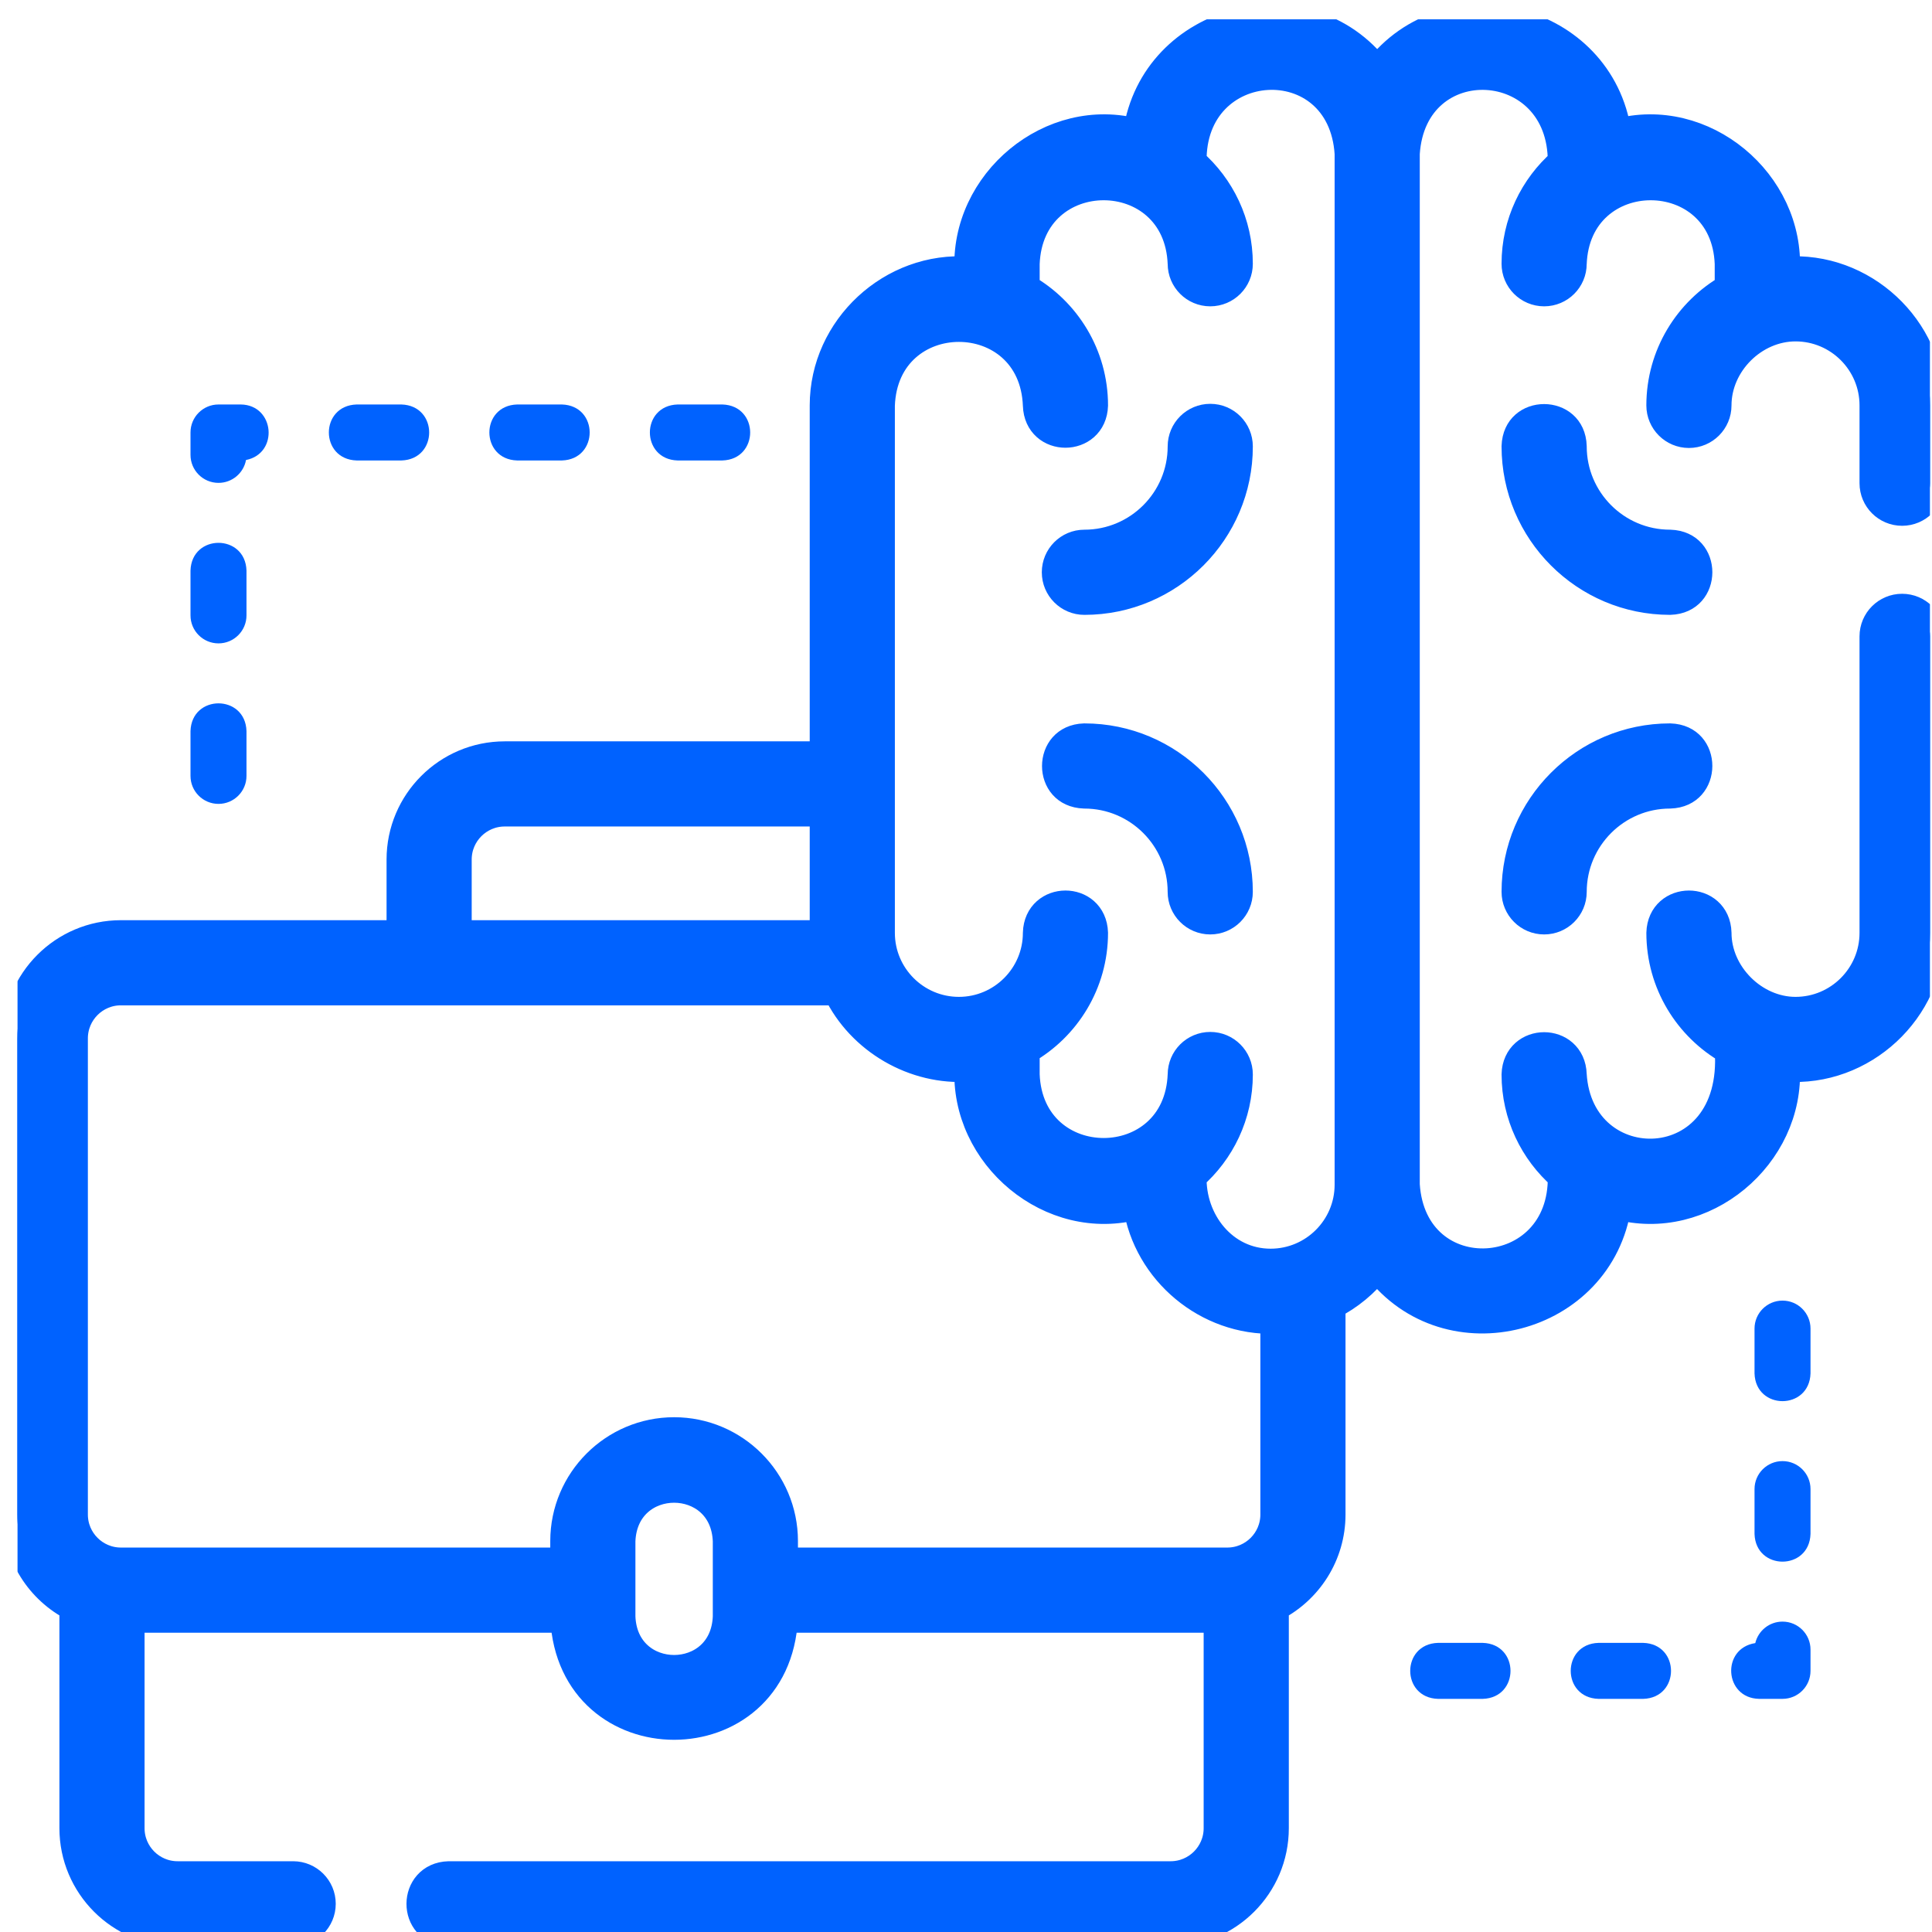 <svg xmlns="http://www.w3.org/2000/svg" width="151" height="151" viewBox="0 0 151 151" fill="none"><g clip-path="url(#clip0_893_117)"><g clip-path="url(#clip1_893_117)"><mask id="path-1-outside-1_893_117" maskUnits="userSpaceOnUse" x="-0.648" y="-0.485" width="153" height="153" fill="black"><rect fill="white" x="-0.648" y="-0.485" width="153" height="153"></rect><path d="M148.663 39.955C149.872 39.955 150.851 38.975 150.851 37.767V31.685C150.851 25.648 145.548 20.742 139.534 21.197C139.92 14.281 133.102 8.567 126.369 10.433C125.045 1.344 113.175 -1.712 107.638 5.588C102.099 -1.716 90.229 1.35 88.907 10.433C82.174 8.567 75.357 14.281 75.742 21.197C69.728 20.743 64.425 25.648 64.425 31.685V59.081H39.448C34.984 59.081 31.352 62.713 31.352 67.177V73.059H9.448C4.983 73.059 1.352 76.691 1.352 81.155V118.372C1.352 121.518 3.155 124.25 5.783 125.59V142.888C5.783 147.352 9.415 150.985 13.879 150.985H22.913C24.121 150.985 25.101 150.005 25.101 148.797C25.101 147.588 24.121 146.609 22.913 146.609H13.879C11.828 146.609 10.159 144.939 10.159 142.888V126.468H44.148C44.705 137.633 60.673 137.624 61.225 126.468H95.214V142.888C95.214 144.939 93.545 146.609 91.494 146.609H35.076C32.21 146.686 32.163 150.891 35.076 150.985H91.494C95.959 150.985 99.591 147.353 99.591 142.888V125.59C102.218 124.25 104.022 121.518 104.022 118.371V101.994C105.44 101.28 106.676 100.254 107.638 99.007C113.178 106.311 125.047 103.246 126.369 94.163C133.103 96.029 139.919 90.314 139.534 83.398C145.548 83.852 150.851 78.948 150.851 72.91V49.736C150.851 48.527 149.872 47.548 148.663 47.548C147.455 47.548 146.475 48.527 146.475 49.736V72.91C146.475 76.297 143.72 79.052 140.333 79.052C137.076 79.052 134.191 76.178 134.191 72.91C134.104 70.017 129.902 70.02 129.815 72.91C129.815 76.83 131.97 80.256 135.158 82.065C135.866 92.414 123.393 92.544 122.873 83.982C122.786 81.091 118.586 81.089 118.497 83.982C118.497 87.141 119.898 89.98 122.11 91.909C122.275 100.5 110.381 101.206 109.826 92.593V12.003C110.372 3.442 122.182 4.043 122.11 12.686C119.897 14.616 118.497 17.455 118.497 20.614C118.497 21.822 119.476 22.802 120.685 22.802C121.894 22.802 122.873 21.822 122.873 20.614C123.182 12.477 134.85 12.479 135.157 20.614V22.531C131.969 24.34 129.814 27.765 129.814 31.685C129.814 32.894 130.794 33.873 132.002 33.873C133.211 33.873 134.19 32.894 134.19 31.685C134.19 28.392 137.055 25.543 140.333 25.543C143.719 25.543 146.475 28.298 146.475 31.685V37.767C146.475 38.975 147.455 39.955 148.663 39.955ZM35.727 67.177C35.727 65.126 37.397 63.457 39.448 63.457H64.425V72.91C64.425 72.96 64.425 73.009 64.426 73.059H35.727V67.177ZM56.85 126.353C56.64 131.87 48.731 131.866 48.523 126.353V120.446C48.733 114.929 56.642 114.933 56.85 120.446V126.353ZM99.646 118.372C99.646 120.423 97.977 122.092 95.925 122.092H61.226V120.446C61.226 115.737 57.395 111.906 52.687 111.906C47.978 111.906 44.147 115.737 44.147 120.446V122.092H9.448C7.397 122.092 5.728 120.423 5.728 118.372V81.155C5.728 79.104 7.397 77.435 9.448 77.435H65.449C67.288 81.278 71.494 83.719 75.742 83.399C75.357 90.315 82.174 96.029 88.907 94.163C89.689 99.365 94.392 103.272 99.646 103.105V118.372H99.646ZM99.308 98.734C95.593 98.734 93.056 95.423 93.166 91.909C95.378 89.98 96.779 87.141 96.779 83.981C96.779 82.773 95.799 81.793 94.591 81.793C93.382 81.793 92.403 82.773 92.403 83.981C92.094 92.119 80.425 92.116 80.118 83.981V82.065C83.306 80.256 85.461 76.83 85.461 72.91C85.366 70.007 81.172 70.028 81.085 72.91C81.085 76.297 78.33 79.052 74.943 79.052C71.556 79.052 68.801 76.297 68.801 72.91V31.685C69.105 23.558 80.773 23.54 81.085 31.685C81.177 34.587 85.375 34.568 85.461 31.685C85.461 27.765 83.306 24.34 80.118 22.531V20.614C80.428 12.476 92.095 12.48 92.402 20.614C92.402 21.823 93.382 22.802 94.59 22.802C95.799 22.802 96.778 21.823 96.778 20.614C96.778 17.455 95.378 14.616 93.165 12.686C93.004 4.088 104.898 3.397 105.45 12.003V92.593C105.45 95.979 102.695 98.734 99.308 98.734Z"></path></mask><path d="M148.663 39.955C149.872 39.955 150.851 38.975 150.851 37.767V31.685C150.851 25.648 145.548 20.742 139.534 21.197C139.92 14.281 133.102 8.567 126.369 10.433C125.045 1.344 113.175 -1.712 107.638 5.588C102.099 -1.716 90.229 1.35 88.907 10.433C82.174 8.567 75.357 14.281 75.742 21.197C69.728 20.743 64.425 25.648 64.425 31.685V59.081H39.448C34.984 59.081 31.352 62.713 31.352 67.177V73.059H9.448C4.983 73.059 1.352 76.691 1.352 81.155V118.372C1.352 121.518 3.155 124.25 5.783 125.59V142.888C5.783 147.352 9.415 150.985 13.879 150.985H22.913C24.121 150.985 25.101 150.005 25.101 148.797C25.101 147.588 24.121 146.609 22.913 146.609H13.879C11.828 146.609 10.159 144.939 10.159 142.888V126.468H44.148C44.705 137.633 60.673 137.624 61.225 126.468H95.214V142.888C95.214 144.939 93.545 146.609 91.494 146.609H35.076C32.21 146.686 32.163 150.891 35.076 150.985H91.494C95.959 150.985 99.591 147.353 99.591 142.888V125.59C102.218 124.25 104.022 121.518 104.022 118.371V101.994C105.44 101.28 106.676 100.254 107.638 99.007C113.178 106.311 125.047 103.246 126.369 94.163C133.103 96.029 139.919 90.314 139.534 83.398C145.548 83.852 150.851 78.948 150.851 72.91V49.736C150.851 48.527 149.872 47.548 148.663 47.548C147.455 47.548 146.475 48.527 146.475 49.736V72.91C146.475 76.297 143.72 79.052 140.333 79.052C137.076 79.052 134.191 76.178 134.191 72.91C134.104 70.017 129.902 70.02 129.815 72.91C129.815 76.83 131.97 80.256 135.158 82.065C135.866 92.414 123.393 92.544 122.873 83.982C122.786 81.091 118.586 81.089 118.497 83.982C118.497 87.141 119.898 89.98 122.11 91.909C122.275 100.5 110.381 101.206 109.826 92.593V12.003C110.372 3.442 122.182 4.043 122.11 12.686C119.897 14.616 118.497 17.455 118.497 20.614C118.497 21.822 119.476 22.802 120.685 22.802C121.894 22.802 122.873 21.822 122.873 20.614C123.182 12.477 134.85 12.479 135.157 20.614V22.531C131.969 24.34 129.814 27.765 129.814 31.685C129.814 32.894 130.794 33.873 132.002 33.873C133.211 33.873 134.19 32.894 134.19 31.685C134.19 28.392 137.055 25.543 140.333 25.543C143.719 25.543 146.475 28.298 146.475 31.685V37.767C146.475 38.975 147.455 39.955 148.663 39.955ZM35.727 67.177C35.727 65.126 37.397 63.457 39.448 63.457H64.425V72.91C64.425 72.96 64.425 73.009 64.426 73.059H35.727V67.177ZM56.85 126.353C56.64 131.87 48.731 131.866 48.523 126.353V120.446C48.733 114.929 56.642 114.933 56.85 120.446V126.353ZM99.646 118.372C99.646 120.423 97.977 122.092 95.925 122.092H61.226V120.446C61.226 115.737 57.395 111.906 52.687 111.906C47.978 111.906 44.147 115.737 44.147 120.446V122.092H9.448C7.397 122.092 5.728 120.423 5.728 118.372V81.155C5.728 79.104 7.397 77.435 9.448 77.435H65.449C67.288 81.278 71.494 83.719 75.742 83.399C75.357 90.315 82.174 96.029 88.907 94.163C89.689 99.365 94.392 103.272 99.646 103.105V118.372H99.646ZM99.308 98.734C95.593 98.734 93.056 95.423 93.166 91.909C95.378 89.98 96.779 87.141 96.779 83.981C96.779 82.773 95.799 81.793 94.591 81.793C93.382 81.793 92.403 82.773 92.403 83.981C92.094 92.119 80.425 92.116 80.118 83.981V82.065C83.306 80.256 85.461 76.83 85.461 72.91C85.366 70.007 81.172 70.028 81.085 72.91C81.085 76.297 78.33 79.052 74.943 79.052C71.556 79.052 68.801 76.297 68.801 72.91V31.685C69.105 23.558 80.773 23.54 81.085 31.685C81.177 34.587 85.375 34.568 85.461 31.685C85.461 27.765 83.306 24.34 80.118 22.531V20.614C80.428 12.476 92.095 12.48 92.402 20.614C92.402 21.823 93.382 22.802 94.59 22.802C95.799 22.802 96.778 21.823 96.778 20.614C96.778 17.455 95.378 14.616 93.165 12.686C93.004 4.088 104.898 3.397 105.45 12.003V92.593C105.45 95.979 102.695 98.734 99.308 98.734Z" fill="#0062FF"></path><path d="M148.663 39.955C149.872 39.955 150.851 38.975 150.851 37.767V31.685C150.851 25.648 145.548 20.742 139.534 21.197C139.92 14.281 133.102 8.567 126.369 10.433C125.045 1.344 113.175 -1.712 107.638 5.588C102.099 -1.716 90.229 1.35 88.907 10.433C82.174 8.567 75.357 14.281 75.742 21.197C69.728 20.743 64.425 25.648 64.425 31.685V59.081H39.448C34.984 59.081 31.352 62.713 31.352 67.177V73.059H9.448C4.983 73.059 1.352 76.691 1.352 81.155V118.372C1.352 121.518 3.155 124.25 5.783 125.59V142.888C5.783 147.352 9.415 150.985 13.879 150.985H22.913C24.121 150.985 25.101 150.005 25.101 148.797C25.101 147.588 24.121 146.609 22.913 146.609H13.879C11.828 146.609 10.159 144.939 10.159 142.888V126.468H44.148C44.705 137.633 60.673 137.624 61.225 126.468H95.214V142.888C95.214 144.939 93.545 146.609 91.494 146.609H35.076C32.21 146.686 32.163 150.891 35.076 150.985H91.494C95.959 150.985 99.591 147.353 99.591 142.888V125.59C102.218 124.25 104.022 121.518 104.022 118.371V101.994C105.44 101.28 106.676 100.254 107.638 99.007C113.178 106.311 125.047 103.246 126.369 94.163C133.103 96.029 139.919 90.314 139.534 83.398C145.548 83.852 150.851 78.948 150.851 72.91V49.736C150.851 48.527 149.872 47.548 148.663 47.548C147.455 47.548 146.475 48.527 146.475 49.736V72.91C146.475 76.297 143.72 79.052 140.333 79.052C137.076 79.052 134.191 76.178 134.191 72.91C134.104 70.017 129.902 70.02 129.815 72.91C129.815 76.83 131.97 80.256 135.158 82.065C135.866 92.414 123.393 92.544 122.873 83.982C122.786 81.091 118.586 81.089 118.497 83.982C118.497 87.141 119.898 89.98 122.11 91.909C122.275 100.5 110.381 101.206 109.826 92.593V12.003C110.372 3.442 122.182 4.043 122.11 12.686C119.897 14.616 118.497 17.455 118.497 20.614C118.497 21.822 119.476 22.802 120.685 22.802C121.894 22.802 122.873 21.822 122.873 20.614C123.182 12.477 134.85 12.479 135.157 20.614V22.531C131.969 24.34 129.814 27.765 129.814 31.685C129.814 32.894 130.794 33.873 132.002 33.873C133.211 33.873 134.19 32.894 134.19 31.685C134.19 28.392 137.055 25.543 140.333 25.543C143.719 25.543 146.475 28.298 146.475 31.685V37.767C146.475 38.975 147.455 39.955 148.663 39.955ZM35.727 67.177C35.727 65.126 37.397 63.457 39.448 63.457H64.425V72.91C64.425 72.96 64.425 73.009 64.426 73.059H35.727V67.177ZM56.85 126.353C56.64 131.87 48.731 131.866 48.523 126.353V120.446C48.733 114.929 56.642 114.933 56.85 120.446V126.353ZM99.646 118.372C99.646 120.423 97.977 122.092 95.925 122.092H61.226V120.446C61.226 115.737 57.395 111.906 52.687 111.906C47.978 111.906 44.147 115.737 44.147 120.446V122.092H9.448C7.397 122.092 5.728 120.423 5.728 118.372V81.155C5.728 79.104 7.397 77.435 9.448 77.435H65.449C67.288 81.278 71.494 83.719 75.742 83.399C75.357 90.315 82.174 96.029 88.907 94.163C89.689 99.365 94.392 103.272 99.646 103.105V118.372H99.646ZM99.308 98.734C95.593 98.734 93.056 95.423 93.166 91.909C95.378 89.98 96.779 87.141 96.779 83.981C96.779 82.773 95.799 81.793 94.591 81.793C93.382 81.793 92.403 82.773 92.403 83.981C92.094 92.119 80.425 92.116 80.118 83.981V82.065C83.306 80.256 85.461 76.83 85.461 72.91C85.366 70.007 81.172 70.028 81.085 72.91C81.085 76.297 78.33 79.052 74.943 79.052C71.556 79.052 68.801 76.297 68.801 72.91V31.685C69.105 23.558 80.773 23.54 81.085 31.685C81.177 34.587 85.375 34.568 85.461 31.685C85.461 27.765 83.306 24.34 80.118 22.531V20.614C80.428 12.476 92.095 12.48 92.402 20.614C92.402 21.823 93.382 22.802 94.59 22.802C95.799 22.802 96.778 21.823 96.778 20.614C96.778 17.455 95.378 14.616 93.165 12.686C93.004 4.088 104.898 3.397 105.45 12.003V92.593C105.45 95.979 102.695 98.734 99.308 98.734Z" stroke="#0062FF" stroke-width="2.279" mask="url(#path-1-outside-1_893_117)"></path><path d="M130.542 41.969L130.533 41.969H130.524C126.621 41.969 123.444 38.792 123.444 34.889V34.881L123.444 34.872C123.336 31.256 118.04 31.232 117.928 34.872L117.928 34.88V34.889C117.928 41.835 123.578 47.485 130.524 47.485H130.533L130.542 47.485C134.162 47.373 134.178 42.083 130.542 41.969Z" fill="#0062FF" stroke="#0062FF" stroke-width="1.14"></path><path d="M94.59 32.132C93.067 32.132 91.832 33.367 91.832 34.89C91.832 38.794 88.656 41.97 84.752 41.97C83.229 41.97 81.995 43.205 81.995 44.728C81.995 46.251 83.229 47.486 84.752 47.486C91.698 47.486 97.348 41.836 97.348 34.89C97.348 33.367 96.114 32.132 94.59 32.132Z" fill="#0062FF" stroke="#0062FF" stroke-width="1.14"></path><path d="M84.751 57.109H84.742L84.733 57.109C81.114 57.222 81.096 62.511 84.733 62.624L84.742 62.625H84.751C88.654 62.625 91.831 65.801 91.831 69.705C91.831 71.228 93.065 72.463 94.589 72.463C96.112 72.463 97.347 71.228 97.347 69.705C97.347 62.759 91.697 57.109 84.751 57.109Z" fill="#0062FF" stroke="#0062FF" stroke-width="1.14"></path><path d="M130.541 57.109L130.533 57.109H130.524C123.578 57.109 117.928 62.759 117.928 69.705C117.928 71.228 119.163 72.463 120.686 72.463C122.21 72.463 123.444 71.228 123.444 69.705C123.444 65.801 126.621 62.625 130.524 62.625H130.532L130.541 62.624C134.159 62.516 134.18 57.221 130.541 57.109Z" fill="#0062FF" stroke="#0062FF" stroke-width="1.14"></path><path d="M17.077 62.83C18.285 62.83 19.265 61.85 19.265 60.642V57.141C19.175 54.248 14.977 54.25 14.889 57.141V60.642C14.889 61.85 15.868 62.83 17.077 62.83Z" fill="#0062FF"></path><path d="M17.077 37.74C18.148 37.74 19.04 36.97 19.228 35.953C21.802 35.441 21.476 31.654 18.827 31.613H17.077C15.868 31.613 14.889 32.593 14.889 33.801V35.552C14.889 36.76 15.868 37.74 17.077 37.74Z" fill="#0062FF"></path><path d="M27.872 35.989H31.373C34.266 35.9 34.264 31.702 31.373 31.613H27.872C24.979 31.703 24.981 35.901 27.872 35.989Z" fill="#0062FF"></path><path d="M17.077 50.285C18.285 50.285 19.265 49.305 19.265 48.097V44.596C19.175 41.703 14.977 41.705 14.889 44.596V48.097C14.889 49.305 15.868 50.285 17.077 50.285Z" fill="#0062FF"></path><path d="M40.417 35.989H43.918C46.811 35.9 46.809 31.702 43.918 31.613H40.417C37.524 31.703 37.526 35.901 40.417 35.989Z" fill="#0062FF"></path><path d="M52.962 35.989H56.463C59.356 35.9 59.354 31.702 56.463 31.613H52.962C50.069 31.703 50.071 35.901 52.962 35.989Z" fill="#0062FF"></path><path d="M139.317 114.196C138.108 114.196 137.129 115.176 137.129 116.384V119.885C137.218 122.778 141.416 122.776 141.505 119.885V116.384C141.505 115.176 140.526 114.196 139.317 114.196Z" fill="#0062FF"></path><path d="M115.888 128.403H112.388C109.495 128.493 109.497 132.691 112.388 132.779H115.888C118.781 132.69 118.779 128.492 115.888 128.403Z" fill="#0062FF"></path><path d="M139.317 101.652C138.108 101.652 137.129 102.632 137.129 103.84V107.341C137.218 110.234 141.416 110.232 141.505 107.341V103.84C141.505 102.632 140.526 101.652 139.317 101.652Z" fill="#0062FF"></path><path d="M139.317 126.741C138.284 126.741 137.418 127.457 137.188 128.42C134.516 128.832 134.754 132.713 137.476 132.778H139.317C140.526 132.778 141.505 131.798 141.505 130.59V128.929C141.505 127.721 140.526 126.741 139.317 126.741Z" fill="#0062FF"></path><path d="M128.433 128.403H124.933C122.04 128.493 122.042 132.691 124.933 132.779H128.433C131.326 132.69 131.324 128.492 128.433 128.403Z" fill="#0062FF"></path></g></g><defs><clipPath id="clip0_893_117"><rect width="150.222" height="150.222" fill="white" transform="translate(0.631 0.778)"></rect></clipPath><clipPath id="clip1_893_117"><rect width="149.5" height="149.5" fill="white" transform="translate(1.355 1.5)"></rect></clipPath></defs></svg>